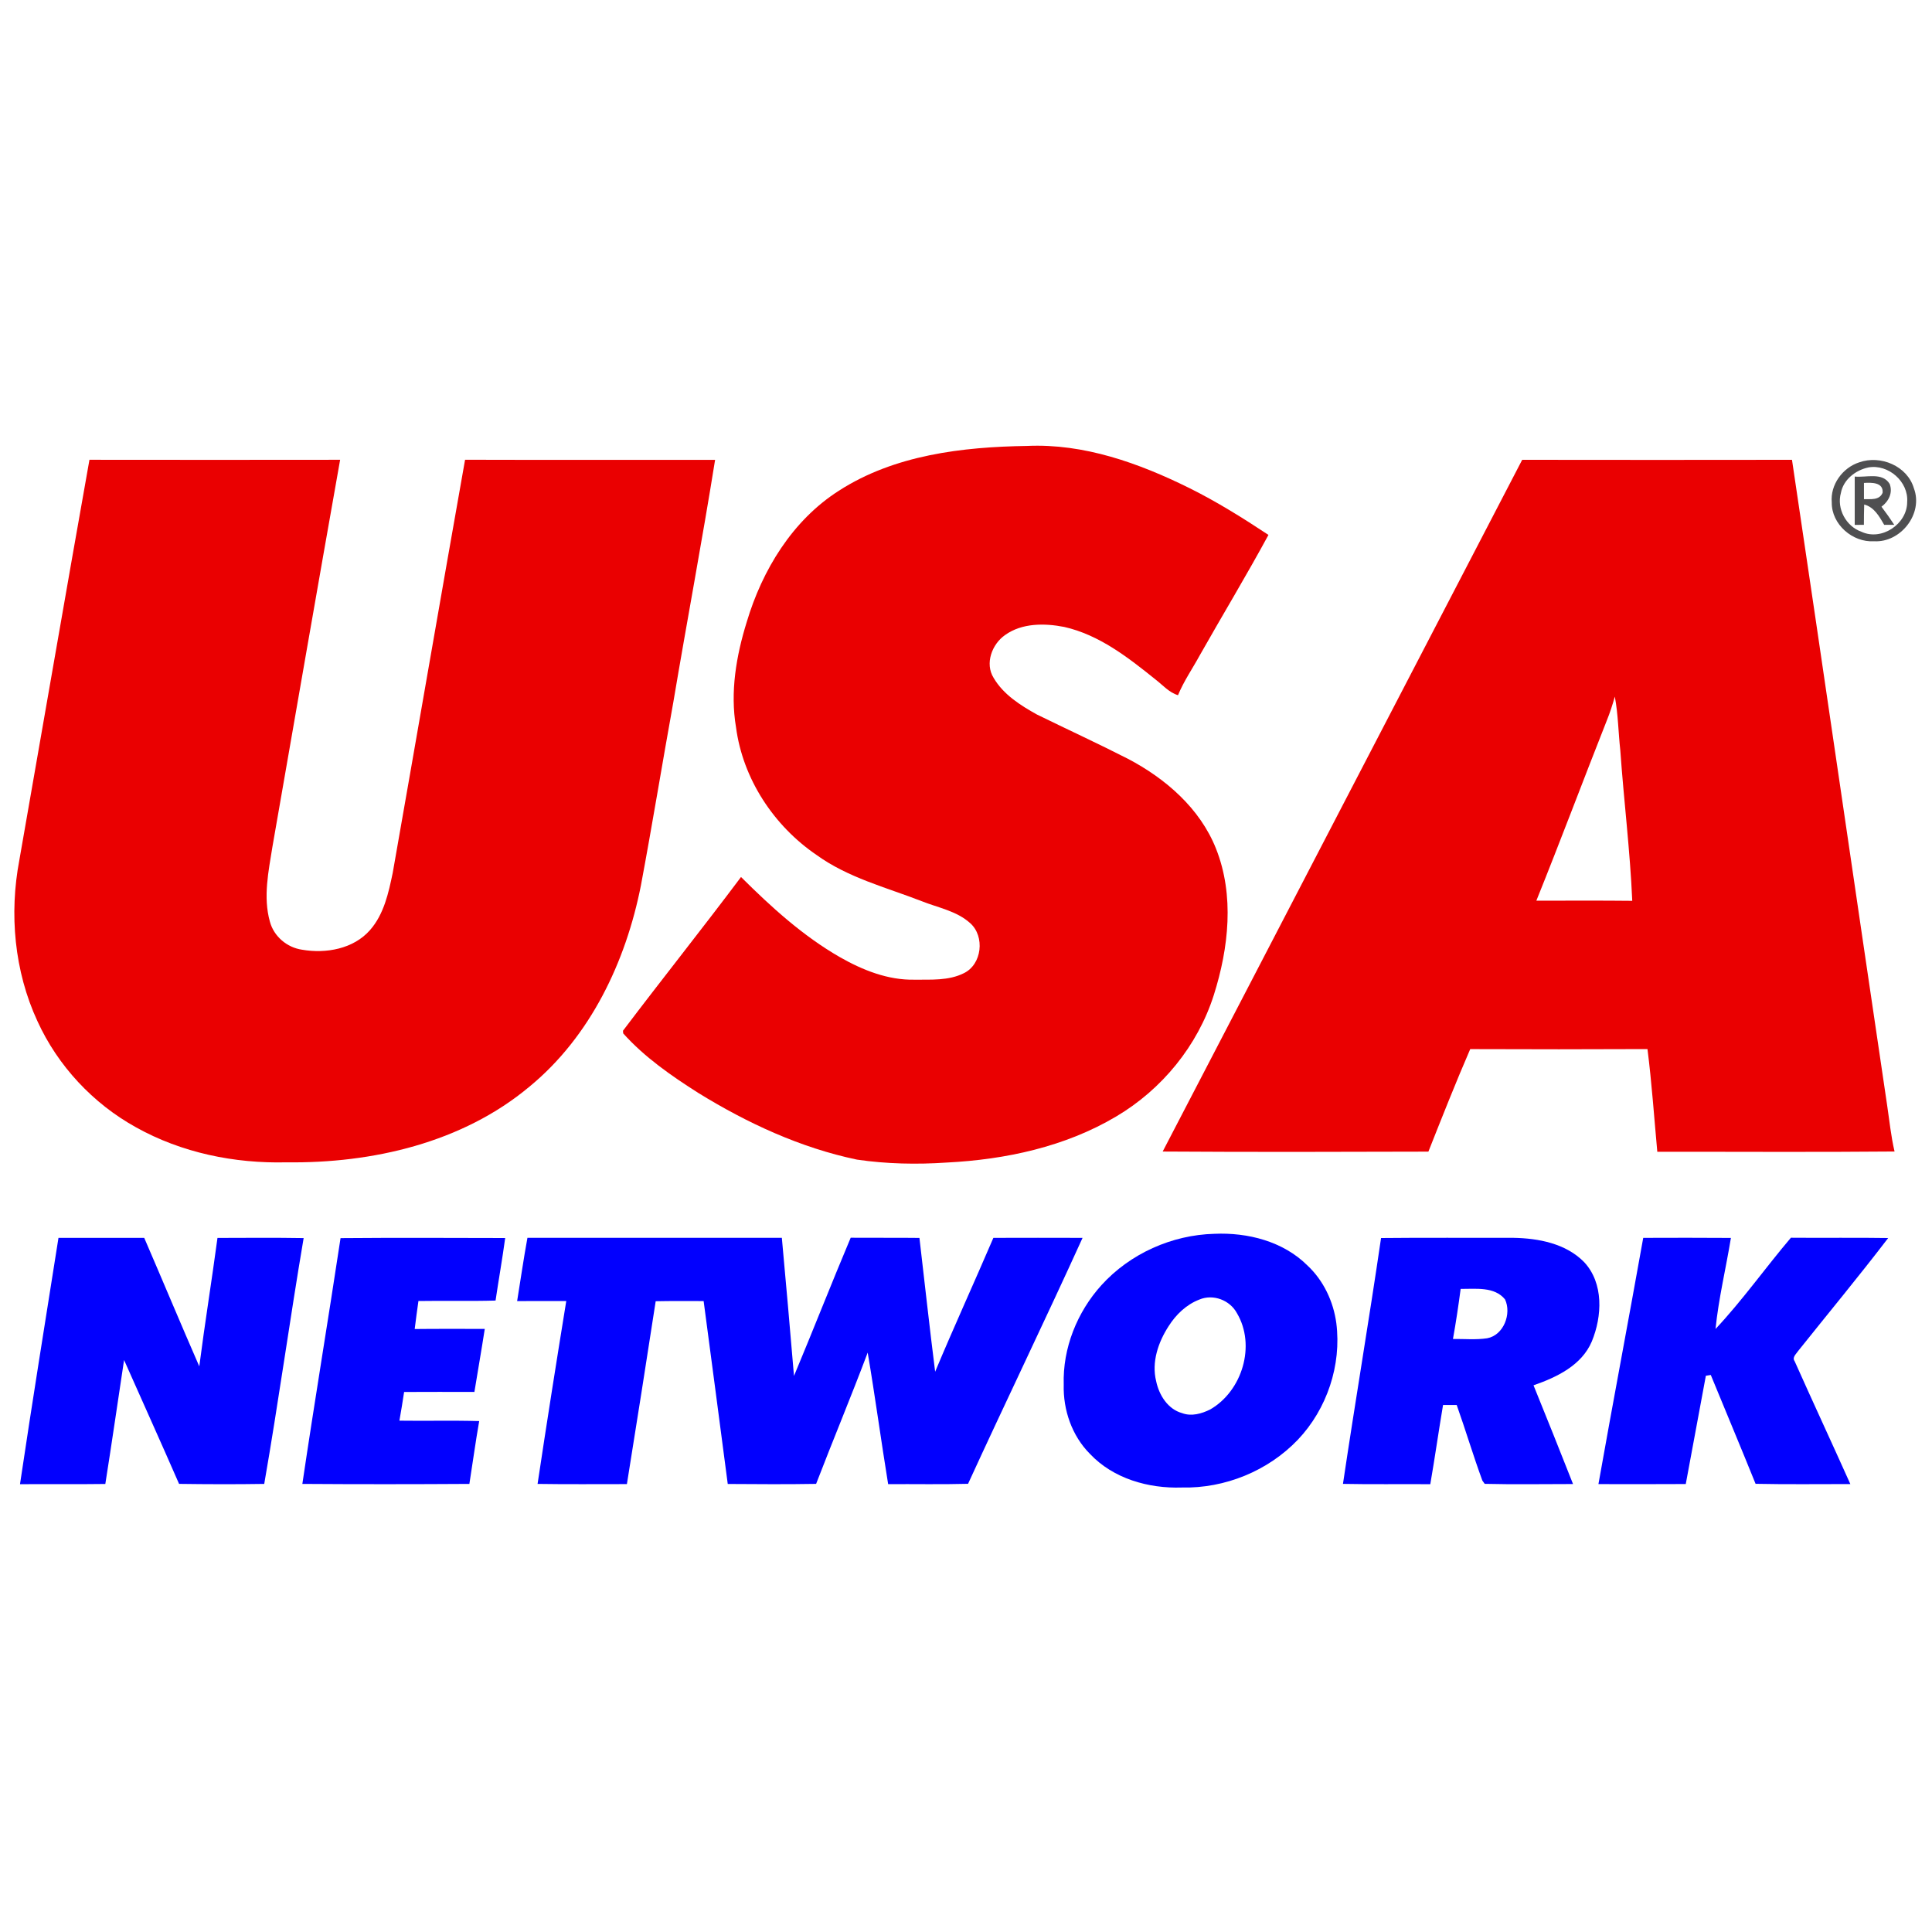 <?xml version="1.0" encoding="UTF-8" ?>
<!DOCTYPE svg PUBLIC "-//W3C//DTD SVG 1.1//EN" "http://www.w3.org/Graphics/SVG/1.1/DTD/svg11.dtd">
<svg width="600pt" height="600pt" viewBox="0 0 600 600" version="1.1" xmlns="http://www.w3.org/2000/svg">
<g id="#ea0001ff">
<path fill="#ea0001" opacity="1.00" d=" M 260.52 152.40 C 277.76 141.29 298.88 138.79 318.96 138.49 C 336.64 137.69 353.74 143.84 369.36 151.57 C 377.90 155.81 385.99 160.87 393.93 166.12 C 387.10 178.73 379.67 191.00 372.61 203.49 C 370.36 207.62 367.64 211.52 365.84 215.90 C 363.07 215.06 361.14 212.79 358.93 211.08 C 350.40 204.22 341.40 197.16 330.50 194.70 C 324.41 193.51 317.42 193.45 312.17 197.19 C 308.07 200.02 305.78 206.07 308.59 210.54 C 311.63 215.72 316.92 219.06 322.05 221.91 C 331.44 226.51 340.94 230.88 350.25 235.63 C 361.95 241.76 372.67 251.02 377.64 263.55 C 383.41 278.07 381.58 294.42 376.97 308.99 C 371.96 324.75 360.86 338.33 346.65 346.73 C 330.80 356.15 312.27 360.12 294.02 361.04 C 284.73 361.67 275.36 361.48 266.14 360.13 C 248.58 356.46 232.07 348.80 216.86 339.42 C 208.49 334.10 200.19 328.35 193.54 320.93 L 193.47 320.11 C 205.57 304.10 218.10 288.42 230.13 272.36 C 239.48 281.67 249.35 290.66 260.85 297.26 C 267.89 301.27 275.75 304.42 283.98 304.25 C 289.11 304.20 294.59 304.61 299.32 302.24 C 304.98 299.51 305.93 290.80 301.30 286.69 C 297.10 282.89 291.30 281.90 286.19 279.85 C 275.12 275.56 263.31 272.56 253.56 265.50 C 240.29 256.45 230.70 241.89 228.58 225.88 C 226.71 214.92 228.64 203.69 231.90 193.18 C 236.72 177.03 246.08 161.61 260.52 152.40 Z" />
<path fill="#ea0001" opacity="1.00" d=" M 27.78 142.79 C 53.73 142.82 79.68 142.83 105.63 142.79 C 98.53 182.80 91.60 222.85 84.62 262.89 C 83.40 270.55 81.67 278.54 83.81 286.20 C 85.03 290.80 89.13 294.27 93.81 294.94 C 101.18 296.22 109.76 294.72 114.90 288.86 C 119.24 283.93 120.67 277.30 121.97 271.04 C 129.49 228.30 136.85 185.52 144.43 142.78 C 170.31 142.86 196.20 142.79 222.08 142.81 C 218.06 167.94 213.33 192.96 209.11 218.06 C 205.68 237.02 202.59 256.05 199.04 274.99 C 194.37 298.65 183.36 321.89 164.46 337.44 C 143.62 354.89 115.64 361.32 88.95 360.97 C 72.80 361.37 56.38 358.01 42.21 350.08 C 28.87 342.70 17.95 331.01 11.62 317.12 C 4.44 301.61 2.83 283.81 6.01 267.09 C 13.28 225.66 20.41 184.21 27.78 142.79 Z" />
<path fill="#ea0001" opacity="1.00" d=" M 472.73 142.80 C 500.66 142.84 528.59 142.84 556.52 142.80 C 566.47 209.54 576.14 276.32 586.04 343.06 C 586.77 347.92 587.25 352.82 588.37 357.61 C 563.81 357.84 539.25 357.66 514.69 357.70 C 513.71 347.07 512.98 336.39 511.64 325.80 C 493.29 325.89 474.94 325.88 456.59 325.81 C 452.03 336.33 447.82 347.00 443.60 357.65 C 416.09 357.73 388.58 357.80 361.08 357.62 C 398.34 286.04 435.47 214.39 472.73 142.80 M 501.50 216.34 C 500.79 218.88 499.97 221.39 498.98 223.83 C 491.62 242.43 484.61 261.17 477.13 279.71 C 487.06 279.74 496.98 279.64 506.91 279.76 C 506.24 264.15 504.29 248.62 503.20 233.03 C 502.58 227.47 502.54 221.85 501.50 216.34 Z" />
</g>
<g id="#000004b1">
<path fill="#000004" opacity="0.69" d=" M 577.39 143.59 C 583.99 141.23 592.33 144.70 594.37 151.63 C 597.37 159.52 590.28 168.59 581.99 168.09 C 575.33 168.51 568.78 162.83 568.87 156.04 C 568.37 150.55 572.23 145.25 577.39 143.59 M 580.23 145.17 C 576.26 146.01 572.49 148.93 571.71 153.07 C 570.33 157.99 573.32 163.48 578.11 165.15 C 584.34 168.07 592.29 162.74 592.29 155.92 C 592.77 149.57 586.42 144.05 580.23 145.17 Z" />
<path fill="#000004" opacity="0.69" d=" M 576.00 148.00 C 579.57 148.37 584.59 146.55 586.86 150.30 C 587.90 153.06 586.53 155.71 584.31 157.37 C 585.70 159.19 587.02 161.07 588.28 162.99 C 587.50 162.99 585.94 163.00 585.16 163.00 C 583.64 160.41 582.08 157.50 578.94 156.68 C 578.87 158.78 578.86 160.89 578.85 162.99 C 578.14 163.00 576.71 163.01 576.00 163.01 C 576.00 158.01 576.00 153.01 576.00 148.00 M 578.87 149.98 C 578.86 151.66 578.86 153.34 578.87 155.02 C 580.96 154.96 583.63 155.44 584.66 153.05 C 584.96 149.71 581.13 149.85 578.87 149.98 Z" />
</g>
<g id="#0200feff">
<path fill="#0200fe" opacity="1.00" d=" M 377.13 383.17 C 387.49 382.71 398.50 385.51 406.02 392.99 C 411.03 397.66 414.10 404.18 415.01 410.93 C 416.66 423.96 412.11 437.58 403.08 447.10 C 393.83 456.81 380.38 462.29 366.99 461.96 C 356.67 462.31 345.72 459.20 338.49 451.51 C 332.90 445.91 330.13 437.86 330.35 430.02 C 330.00 418.69 334.51 407.46 342.08 399.10 C 350.95 389.32 363.95 383.51 377.13 383.17 M 372.47 403.59 C 368.44 405.14 365.20 408.25 362.92 411.86 C 359.70 416.84 357.57 423.03 359.06 428.96 C 359.95 433.24 362.68 437.65 367.12 438.86 C 370.01 439.95 373.19 439.04 375.84 437.72 C 385.79 431.99 390.08 417.84 384.15 407.83 C 381.97 403.76 376.76 401.78 372.47 403.59 Z" />
<path fill="#0200fe" opacity="1.00" d=" M 18.16 384.43 C 27.04 384.42 35.91 384.42 44.79 384.43 C 50.53 397.72 56.10 411.08 61.89 424.34 C 63.60 411.02 65.76 397.76 67.54 384.45 C 76.46 384.43 85.38 384.35 94.30 384.50 C 89.99 409.90 86.48 435.45 82.06 460.84 C 73.24 460.98 64.42 460.95 55.61 460.83 C 50.00 447.97 44.22 435.19 38.53 422.37 C 36.59 435.20 34.74 448.04 32.71 460.86 C 23.88 460.98 15.04 460.86 6.21 460.93 C 10.01 435.40 14.13 409.92 18.16 384.43 Z" />
<path fill="#0200fe" opacity="1.00" d=" M 105.76 384.51 C 122.80 384.37 139.85 384.44 156.89 384.48 C 156.01 390.97 154.86 397.42 153.90 403.90 C 145.91 404.13 137.93 403.91 129.95 404.04 C 129.54 406.93 129.14 409.83 128.79 412.74 C 136.04 412.65 143.29 412.72 150.55 412.70 C 149.54 419.23 148.39 425.75 147.33 432.28 C 140.05 432.26 132.78 432.25 125.50 432.29 C 125.04 435.26 124.58 438.23 124.04 441.20 C 132.30 441.32 140.56 441.09 148.82 441.33 C 147.68 447.81 146.80 454.34 145.77 460.84 C 128.48 460.95 111.19 460.96 93.90 460.84 C 97.67 435.37 101.91 409.97 105.76 384.51 Z" />
<path fill="#0200fe" opacity="1.00" d=" M 163.80 384.42 C 190.13 384.41 216.47 384.41 242.81 384.42 C 244.12 398.71 245.38 413.01 246.58 427.31 C 252.55 413.04 258.18 398.64 264.19 384.39 C 271.30 384.45 278.42 384.36 285.54 384.45 C 287.16 398.30 288.67 412.17 290.42 426.00 C 296.25 412.06 302.55 398.32 308.50 384.43 C 317.73 384.40 326.97 384.40 336.20 384.43 C 324.58 409.99 312.35 435.28 300.64 460.81 C 292.37 461.03 284.09 460.86 275.82 460.91 C 273.61 447.31 271.77 433.65 269.47 420.06 C 264.33 433.72 258.70 447.20 253.45 460.83 C 244.31 460.99 235.16 460.92 226.01 460.86 C 223.50 441.93 221.07 422.99 218.52 404.06 C 213.56 404.05 208.59 404.01 203.63 404.11 C 200.70 423.04 197.74 441.98 194.69 460.90 C 185.45 460.89 176.20 460.99 166.95 460.84 C 169.79 441.89 172.79 422.96 175.86 404.04 C 170.77 404.06 165.69 404.03 160.60 404.06 C 161.67 397.51 162.60 390.94 163.80 384.42 Z" />
<path fill="#0200fe" opacity="1.00" d=" M 428.90 384.48 C 442.60 384.34 456.30 384.45 470.00 384.42 C 477.78 384.55 486.30 386.17 491.96 391.95 C 498.09 398.51 497.58 408.79 494.35 416.60 C 491.20 424.04 483.44 427.72 476.25 430.22 C 480.40 440.42 484.48 450.64 488.52 460.88 C 479.37 460.87 470.22 461.05 461.08 460.82 C 460.90 460.56 460.54 460.05 460.36 459.80 C 457.51 452.05 455.16 444.11 452.39 436.33 C 450.97 436.33 449.56 436.33 448.15 436.34 C 446.77 444.52 445.61 452.74 444.19 460.93 C 435.15 460.85 426.11 461.02 417.07 460.83 C 420.86 435.36 425.17 409.96 428.90 384.48 M 453.62 400.28 C 452.93 405.48 452.16 410.67 451.23 415.83 C 454.76 415.79 458.34 416.14 461.85 415.61 C 467.01 414.66 469.49 407.95 467.40 403.54 C 464.10 399.48 458.25 400.32 453.62 400.28 Z" />
<path fill="#0200fe" opacity="1.00" d=" M 510.32 384.43 C 519.40 384.40 528.47 384.38 537.55 384.45 C 536.01 393.88 533.73 403.22 532.77 412.73 C 541.15 403.80 548.25 393.72 556.18 384.39 C 566.25 384.48 576.32 384.32 586.39 384.48 C 577.31 396.36 567.75 407.88 558.42 419.57 C 557.84 420.48 556.48 421.54 557.34 422.73 C 563.03 435.48 568.93 448.15 574.64 460.89 C 564.83 460.88 555.02 461.02 545.21 460.81 C 540.65 449.52 535.93 438.28 531.30 427.01 C 530.92 427.07 530.16 427.19 529.77 427.25 C 527.70 438.46 525.61 449.67 523.53 460.88 C 514.49 460.94 505.44 460.91 496.41 460.90 C 500.93 435.39 505.77 409.94 510.32 384.43 Z" />
</g>
</svg>
